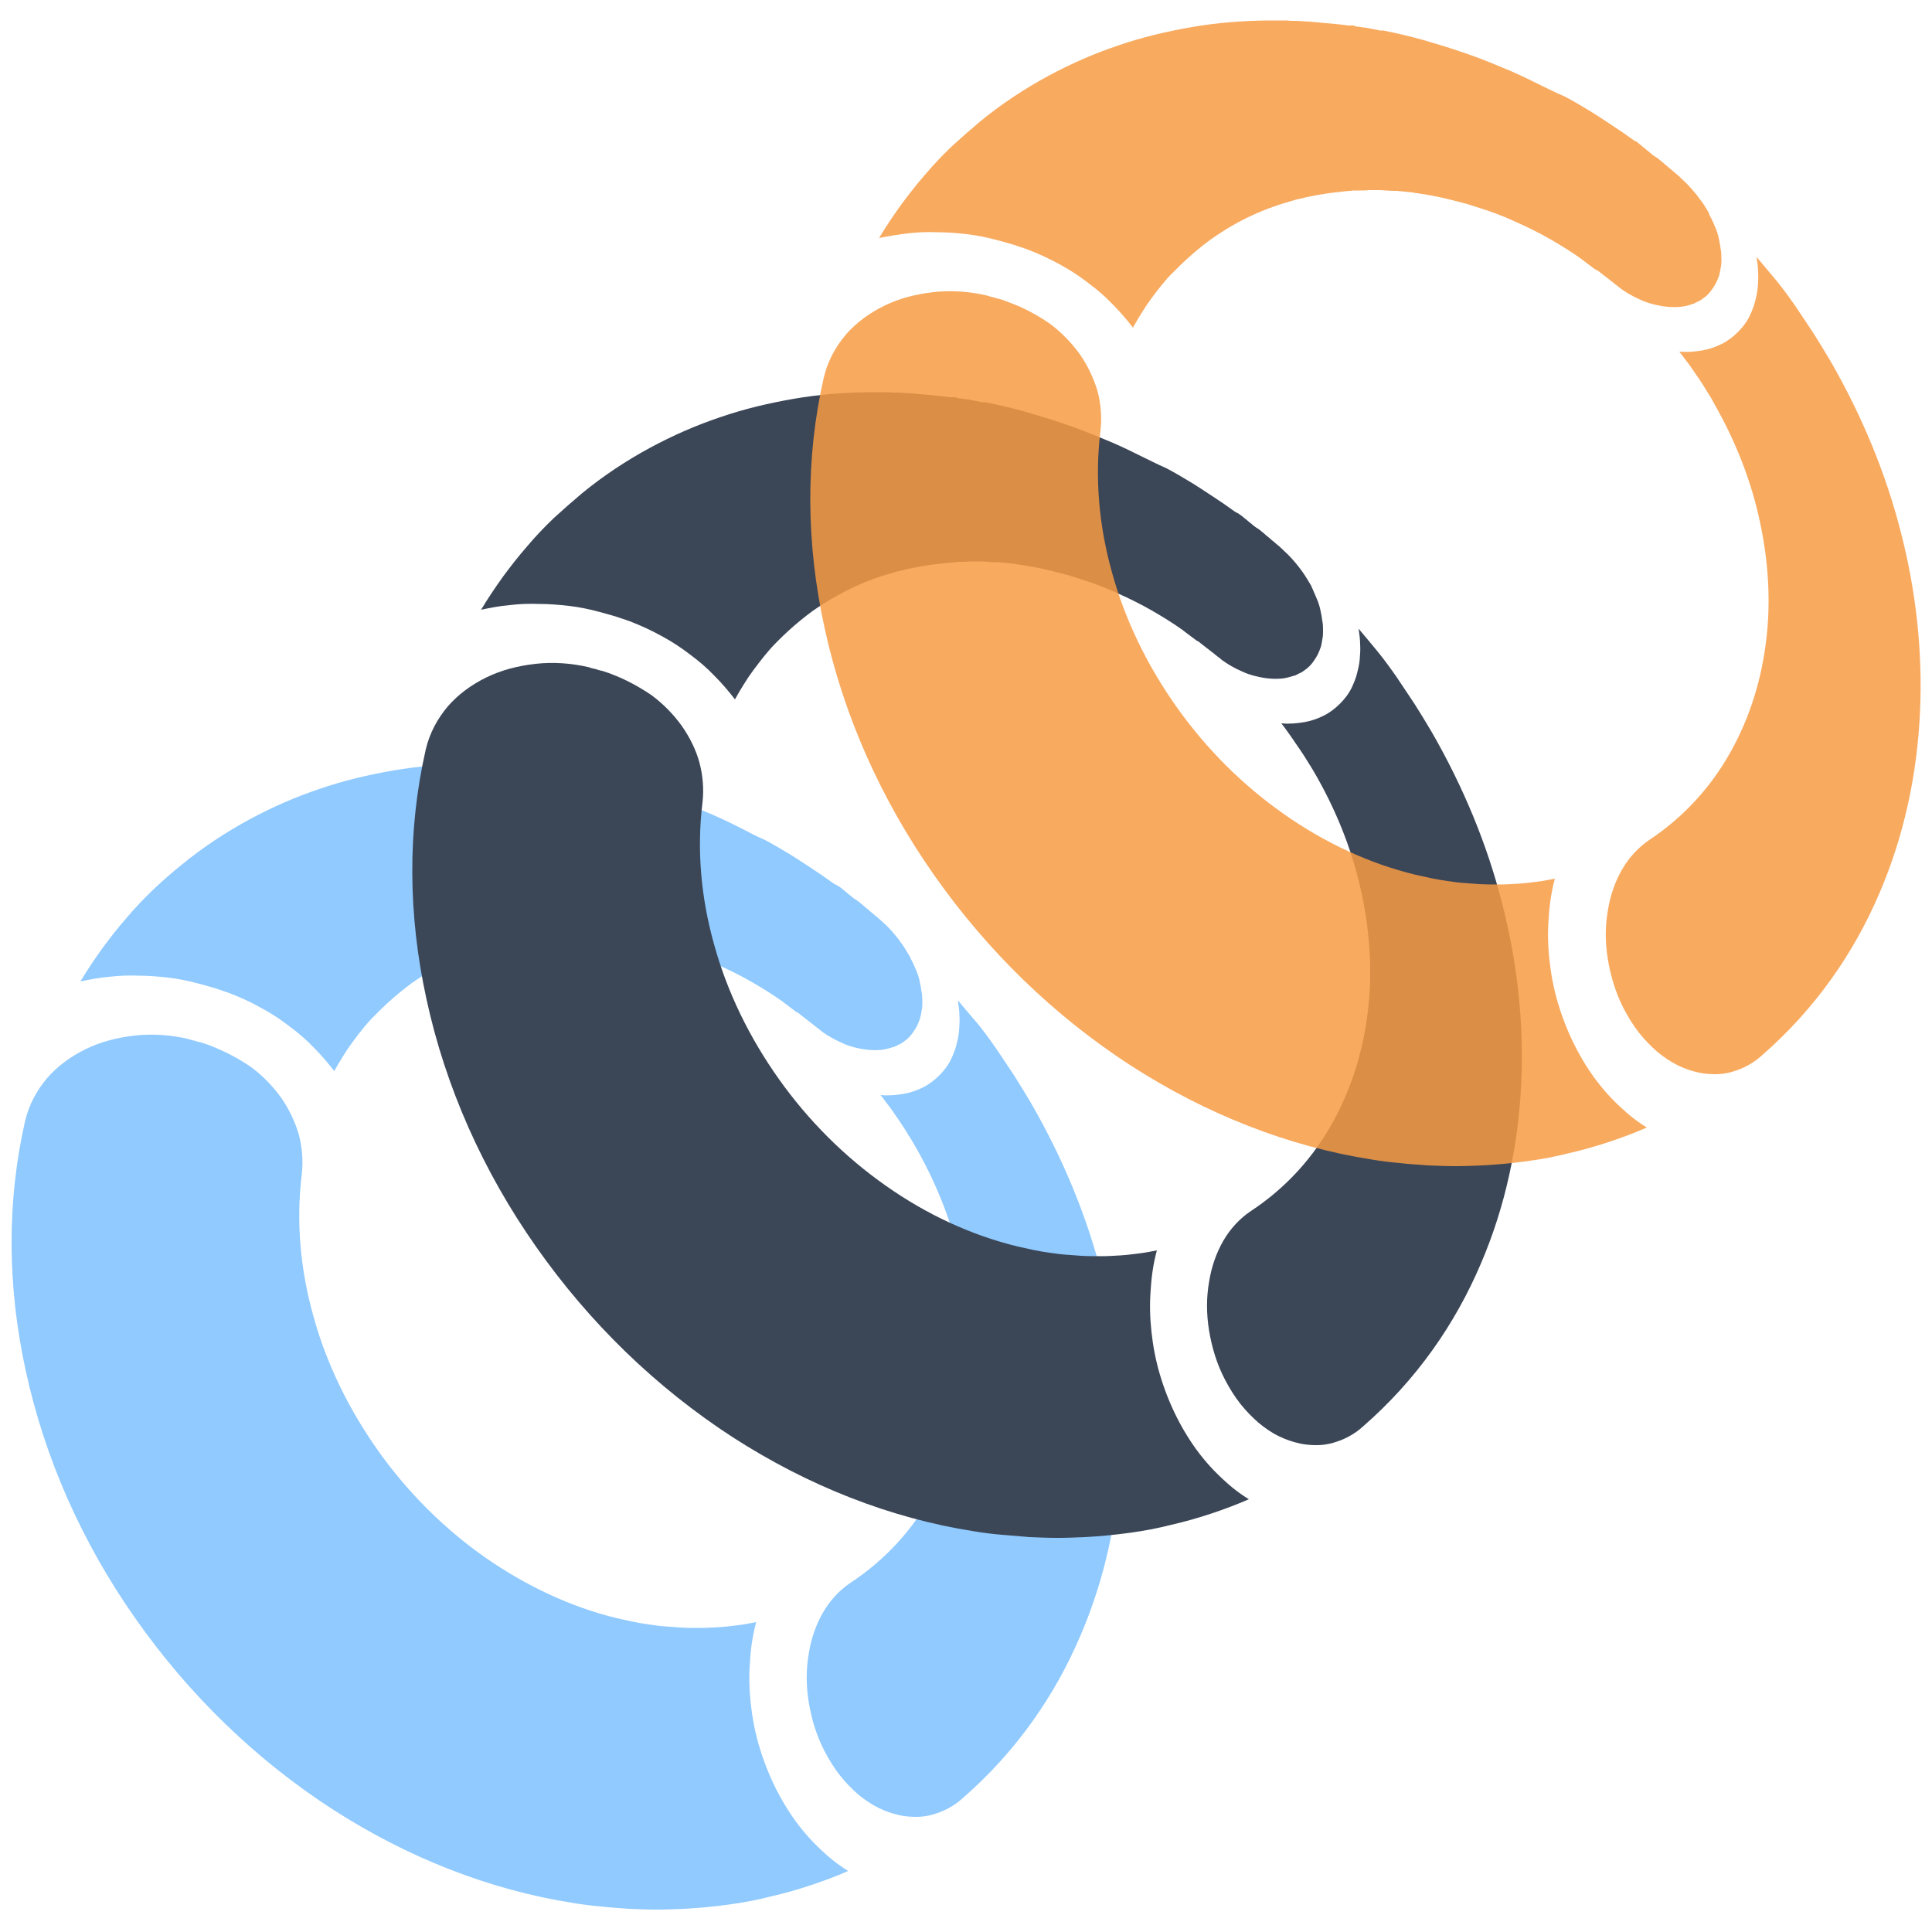 <?xml version="1.0" encoding="utf-8"?>
<!-- Generator: Adobe Illustrator 25.2.3, SVG Export Plug-In . SVG Version: 6.00 Build 0)  -->
<svg version="1.1" id="Calque_1" xmlns="http://www.w3.org/2000/svg" xmlns:xlink="http://www.w3.org/1999/xlink" x="0px" y="0px"
	 viewBox="0 0 500 500" style="enable-background:new 0 0 500 500;" xml:space="preserve">
<style type="text/css">
	.st0{opacity:0.82;}
	.st1{enable-background:new    ;}
	.st2{fill:#78BEFF;}
	.st3{fill:#3B4657;}
	.st4{opacity:0.85;}
	.st5{fill:#F79B43;}
</style>
<g class="st0">
	<g>
		<g class="st1">
			<g>
				<path class="st2" d="M54.4,270.6c-0.4-0.2-0.9-0.3-1.4-0.5c-0.5-0.2-0.9-0.3-1.4-0.4c-0.5-0.1-0.9-0.3-1.4-0.4
					c-0.5-0.1-1-0.2-1.4-0.4c-4.7-1.1-9.4-1.4-13.9-0.9c-4.5,0.5-8.8,1.6-12.7,3.5c-3.9,1.9-7.3,4.4-10,7.5
					c-2.7,3.2-4.7,6.9-5.7,11.1c-4.8,21-4.6,43,0.2,64.8c4.9,22.6,14.6,44.4,28.3,63.9c13.8,19.7,31.1,36.5,51,49.4
					c19.4,12.5,40.6,20.9,62.4,24.3c2.4,0.4,4.8,0.7,7.2,0.9c2.4,0.3,4.8,0.4,7.2,0.6c2.4,0.1,4.8,0.2,7.2,0.2
					c2.4,0,4.7-0.1,7.1-0.2c3.9-0.2,7.8-0.6,11.5-1.1c3.7-0.5,7.4-1.2,10.9-2.1c3.5-0.8,7-1.8,10.3-2.9c3.3-1.1,6.6-2.3,9.7-3.7
					c-1.8-1.1-3.6-2.4-5.3-3.9c-1.7-1.5-3.4-3.1-5-4.9c-1.6-1.8-3.1-3.7-4.5-5.8c-1.4-2.1-2.7-4.3-3.9-6.7
					c-1.8-3.6-3.2-7.2-4.3-10.9c-1.1-3.7-1.8-7.4-2.2-11.1c-0.4-3.7-0.5-7.3-0.2-10.9c0.2-3.5,0.7-6.9,1.6-10.2
					c-1.5,0.3-3.1,0.6-4.7,0.8c-1.6,0.2-3.2,0.4-4.8,0.5c-1.6,0.1-3.3,0.2-5,0.2c-1.7,0-3.4,0-5.1-0.1c-1.4-0.1-2.7-0.2-4.1-0.3
					c-1.4-0.1-2.7-0.3-4.1-0.5c-1.4-0.2-2.7-0.4-4.1-0.7c-1.4-0.3-2.7-0.6-4.1-0.9c-12-2.9-23.6-8.4-34.1-15.7
					c-10.7-7.5-20.1-16.9-27.7-27.6c-7.6-10.7-13.4-22.5-16.8-34.9c-3.4-12.1-4.5-24.5-3-36.7c0.4-3.5,0.1-7-0.8-10.4
					c-1-3.3-2.5-6.5-4.6-9.5c-2.1-2.9-4.7-5.6-7.8-7.9C61.8,274,58.3,272.1,54.4,270.6"/>
				<path class="st2" d="M247.9,258.9c0.2,1.4,0.4,2.7,0.4,4c0.1,1.3,0,2.6-0.1,3.9c-0.1,1.3-0.4,2.5-0.7,3.7
					c-0.3,1.2-0.8,2.4-1.3,3.5c-0.8,1.7-1.9,3.1-3.1,4.3c-1.2,1.2-2.6,2.3-4.2,3.1c-1.6,0.8-3.3,1.4-5.1,1.7
					c-1.9,0.3-3.8,0.5-5.9,0.3c0.9,1.1,1.7,2.3,2.6,3.4c0.8,1.2,1.6,2.3,2.4,3.5c0.8,1.2,1.6,2.4,2.3,3.6c0.8,1.2,1.5,2.5,2.2,3.7
					c5.5,9.8,9.3,19.9,11.4,29.9c2.2,10.3,2.8,20.6,1.6,30.4c-1.2,10.2-4.1,19.9-9,28.6c-5,9.1-12.1,17.1-21.4,23.2
					c-2.8,1.9-5.2,4.5-7,7.6c-1.8,3.1-3.1,6.8-3.7,10.7c-0.7,4-0.7,8.2,0,12.5c0.7,4.3,2,8.7,4.1,12.7c1.2,2.3,2.5,4.4,4,6.3
					c1.5,1.9,3.1,3.5,4.7,4.9c1.7,1.4,3.5,2.6,5.3,3.5c1.8,0.9,3.7,1.5,5.5,1.9c1.4,0.3,2.9,0.4,4.3,0.4c1.4,0,2.8-0.2,4.2-0.6
					c1.4-0.4,2.7-0.9,4-1.6c1.3-0.7,2.5-1.5,3.7-2.6c13.8-12,23.9-26.5,30.6-42.3c6.3-14.7,9.7-30.7,10.4-46.8
					c0.7-15.3-1-31.1-5-46.5c-3.8-14.9-9.9-29.8-18.2-44.2c-1.4-2.4-2.9-4.8-4.4-7.2c-1.5-2.3-3.1-4.6-4.6-6.9
					c-1.6-2.3-3.2-4.5-4.9-6.6C251.4,263.1,249.7,261,247.9,258.9"/>
				<path class="st2" d="M191.5,214.2c-3.2-1.6-6.3-3.1-9.6-4.4c-3.3-1.4-6.6-2.7-9.9-3.8c-3.4-1.2-6.8-2.2-10.2-3.2
					c-3.5-1-7-1.8-10.5-2.5c-0.1,0-0.1,0-0.2,0c-0.1,0-0.1,0-0.2,0c-0.1,0-0.1,0-0.2,0c-0.1,0-0.1,0-0.2,0c-0.5-0.1-1-0.2-1.5-0.3
					c-0.5-0.1-1-0.2-1.5-0.3c-0.5-0.1-1-0.2-1.5-0.2c-0.5-0.1-1-0.2-1.5-0.2c-0.1,0-0.2,0-0.3-0.1c-0.1,0-0.2,0-0.3-0.1
					c-0.1,0-0.2,0-0.3-0.1c-0.1,0-0.2,0-0.3,0c-0.1,0-0.2,0-0.3,0c-0.1,0-0.2,0-0.3,0c-0.1,0-0.2,0-0.3,0c-0.1,0-0.2,0-0.3,0
					c-1.1-0.1-2.2-0.3-3.3-0.4c-1.1-0.1-2.2-0.2-3.3-0.3c-1.1-0.1-2.2-0.2-3.3-0.3c-1.1-0.1-2.2-0.1-3.3-0.2c-0.1,0-0.1,0-0.2,0
					c-0.1,0-0.1,0-0.2,0c-0.1,0-0.1,0-0.2,0s-0.1,0-0.2,0c-0.5,0-1.1,0-1.6-0.1c-0.5,0-1.1,0-1.6,0c-0.5,0-1.1,0-1.6,0
					c-0.5,0-1.1,0-1.6,0l-0.4,0l-0.3,0c-6.5,0.1-12.9,0.6-19.2,1.7c-6.4,1.1-12.8,2.6-18.9,4.7c-6.3,2.1-12.5,4.8-18.4,8
					c-6.1,3.3-12,7.2-17.5,11.7c-2.6,2.1-5,4.2-7.4,6.5c-2.4,2.3-4.7,4.7-6.8,7.2c-2.2,2.5-4.3,5.2-6.3,7.9c-2,2.8-3.9,5.6-5.7,8.6
					c2.4-0.5,4.9-1,7.4-1.2c2.5-0.3,5-0.4,7.6-0.3c2.5,0,5.1,0.2,7.7,0.5c2.6,0.3,5.1,0.8,7.7,1.5c0.7,0.2,1.4,0.4,2.2,0.6
					c0.7,0.2,1.4,0.4,2.1,0.6c0.7,0.2,1.4,0.5,2.1,0.7c0.7,0.2,1.4,0.5,2,0.7c2.9,1.1,5.6,2.4,8.1,3.8c2.6,1.4,5,3,7.2,4.7
					c2.3,1.7,4.4,3.5,6.3,5.5c1.9,1.9,3.7,4,5.3,6.1c0.7-1.3,1.5-2.6,2.3-3.9c0.8-1.3,1.6-2.5,2.5-3.7c0.9-1.2,1.8-2.4,2.7-3.5
					c0.9-1.1,1.9-2.3,3-3.3c3-3.1,6.2-5.9,9.6-8.4c3.4-2.4,6.9-4.4,10.6-6.2c3.6-1.7,7.4-3,11.4-4.1c3.9-1,7.8-1.7,11.9-2.1
					c0.3,0,0.6-0.1,1-0.1c0.3,0,0.6,0,1-0.1c0.3,0,0.6,0,1-0.1c0.3,0,0.6,0,1-0.1l0.7,0c0.7,0,1.5,0,2.3-0.1c0.7,0,1.5,0,2.2,0
					c0.7,0,1.5,0,2.2,0.1c0.7,0,1.5,0.1,2.2,0.1c0.1,0,0.1,0,0.2,0c0.1,0,0.1,0,0.2,0c0.1,0,0.1,0,0.2,0s0.1,0,0.2,0
					c0.3,0,0.7,0.1,1,0.1c0.3,0,0.7,0.1,1,0.1c0.3,0,0.7,0.1,1,0.1c0.3,0,0.7,0.1,1,0.1l0.4,0c2.3,0.3,4.6,0.7,6.9,1.2
					c2.3,0.5,4.5,1.1,6.8,1.7c2.2,0.7,4.5,1.4,6.7,2.2c2.2,0.8,4.4,1.7,6.5,2.7c1.4,0.6,2.8,1.3,4.2,2c1.4,0.7,2.7,1.4,4.1,2.2
					c1.4,0.8,2.7,1.6,4,2.4c1.3,0.8,2.6,1.7,3.9,2.6l0.5,0.4c0.3,0.2,0.5,0.4,0.8,0.6c0.3,0.2,0.5,0.4,0.8,0.6
					c0.3,0.2,0.5,0.4,0.8,0.6c0.3,0.2,0.5,0.4,0.8,0.6c0.1,0,0.1,0.1,0.2,0.1c0.1,0,0.1,0.1,0.2,0.1c0.1,0,0.1,0.1,0.2,0.1
					c0.1,0.1,0.1,0.1,0.2,0.2c0.3,0.2,0.6,0.5,0.9,0.7c0.3,0.2,0.6,0.5,0.9,0.7c0.3,0.2,0.6,0.5,0.9,0.7c0.3,0.2,0.6,0.5,0.9,0.7
					c0.2,0.1,0.3,0.3,0.5,0.4c0.2,0.1,0.3,0.3,0.5,0.4c0.2,0.1,0.3,0.2,0.5,0.4c0.2,0.1,0.3,0.2,0.5,0.4c0.4,0.3,0.8,0.6,1.3,0.9
					c0.4,0.3,0.9,0.5,1.3,0.8c0.4,0.2,0.9,0.5,1.3,0.7c0.4,0.2,0.9,0.4,1.3,0.6c1.2,0.6,2.4,1,3.6,1.3c1.2,0.3,2.4,0.5,3.5,0.6
					c1.1,0.1,2.2,0.1,3.3,0c1-0.1,2-0.4,3-0.7c0.1,0,0.2-0.1,0.4-0.1c0.1-0.1,0.2-0.1,0.4-0.2c0.1-0.1,0.2-0.1,0.4-0.2
					c0.1-0.1,0.2-0.1,0.4-0.2c0.5-0.2,0.9-0.5,1.3-0.8c0.4-0.3,0.8-0.6,1.2-1c0.4-0.4,0.7-0.8,1-1.2c0.3-0.4,0.6-0.9,0.9-1.4
					c0.3-0.5,0.5-1,0.7-1.5c0.2-0.5,0.4-1.1,0.5-1.6c0.1-0.5,0.2-1.1,0.3-1.7c0.1-0.6,0.1-1.2,0.1-1.7c0-0.9,0-1.8-0.2-2.7
					c-0.1-0.9-0.3-1.8-0.5-2.8c-0.2-0.9-0.5-1.9-0.9-2.8c-0.4-0.9-0.8-1.9-1.3-2.8c-0.1-0.2-0.2-0.3-0.2-0.5
					c-0.1-0.2-0.2-0.3-0.3-0.5c-0.1-0.2-0.2-0.3-0.3-0.5c-0.1-0.2-0.2-0.3-0.3-0.5c-0.5-0.8-0.9-1.5-1.5-2.3
					c-0.5-0.7-1.1-1.5-1.7-2.2c-0.6-0.7-1.2-1.4-1.9-2.1c-0.7-0.7-1.4-1.3-2.1-1.9c-0.4-0.4-0.9-0.7-1.3-1.1
					c-0.4-0.4-0.9-0.7-1.3-1.1c-0.4-0.4-0.9-0.7-1.3-1.1c-0.4-0.4-0.9-0.7-1.3-1.1c-0.1-0.1-0.2-0.1-0.3-0.2
					c-0.1-0.1-0.2-0.1-0.3-0.2c-0.1-0.1-0.2-0.2-0.3-0.2c-0.1-0.1-0.2-0.2-0.3-0.2c-0.4-0.3-0.8-0.6-1.1-0.9
					c-0.4-0.3-0.8-0.6-1.1-0.9c-0.4-0.3-0.8-0.6-1.1-0.9c-0.4-0.3-0.8-0.6-1.2-0.8c-0.1,0-0.1-0.1-0.2-0.1c-0.1,0-0.1-0.1-0.2-0.1
					c-0.1,0-0.1-0.1-0.2-0.1c-0.1,0-0.1-0.1-0.2-0.1c-1.9-1.4-3.8-2.7-5.8-4c-2-1.3-3.9-2.6-5.9-3.8c-2-1.2-4-2.4-6.1-3.5
					C195.7,216.4,193.6,215.3,191.5,214.2"/>
			</g>
		</g>
	</g>
</g>
<g>
	<g>
		<g class="st1">
			<g>
				<path class="st3" d="M158.1,174.4c-0.4-0.2-0.9-0.3-1.4-0.5c-0.5-0.2-0.9-0.3-1.4-0.4c-0.5-0.1-0.9-0.3-1.4-0.4
					c-0.5-0.1-1-0.2-1.4-0.4c-4.7-1.1-9.4-1.4-13.9-0.9c-4.5,0.5-8.8,1.6-12.7,3.5c-3.9,1.9-7.3,4.4-10,7.5
					c-2.7,3.2-4.7,6.9-5.7,11.1c-4.8,21-4.6,43,0.2,64.8c4.9,22.6,14.6,44.4,28.3,63.9c13.8,19.7,31.1,36.5,51,49.4
					c19.4,12.5,40.6,20.9,62.4,24.3c2.4,0.4,4.8,0.7,7.2,0.9c2.4,0.2,4.8,0.4,7.2,0.6c2.4,0.1,4.8,0.2,7.2,0.2
					c2.4,0,4.7-0.1,7.1-0.2c3.9-0.2,7.8-0.6,11.5-1.1c3.7-0.5,7.4-1.2,10.9-2.1c3.5-0.8,7-1.8,10.3-2.9c3.3-1.1,6.5-2.3,9.7-3.7
					c-1.8-1.1-3.6-2.4-5.3-3.9c-1.7-1.5-3.4-3.1-5-4.9c-1.6-1.8-3.1-3.7-4.5-5.8c-1.4-2.1-2.7-4.3-3.9-6.7
					c-1.8-3.6-3.2-7.2-4.3-10.9c-1.1-3.7-1.8-7.4-2.2-11.1c-0.4-3.7-0.5-7.3-0.2-10.9c0.2-3.5,0.7-6.9,1.6-10.2
					c-1.5,0.3-3.1,0.6-4.7,0.8c-1.6,0.2-3.2,0.4-4.8,0.5c-1.6,0.1-3.3,0.2-5,0.2c-1.7,0-3.4,0-5.1-0.1c-1.4-0.1-2.7-0.2-4.1-0.3
					c-1.4-0.1-2.7-0.3-4.1-0.5c-1.4-0.2-2.7-0.4-4.1-0.7c-1.4-0.3-2.7-0.6-4.1-0.9c-12-2.9-23.6-8.3-34.1-15.7
					c-10.7-7.5-20.1-16.9-27.7-27.6c-7.6-10.7-13.4-22.5-16.8-34.9c-3.4-12.1-4.5-24.5-3-36.7c0.4-3.5,0.1-7-0.8-10.4
					c-0.9-3.3-2.5-6.5-4.6-9.5c-2.1-2.9-4.7-5.6-7.8-7.9C165.5,177.8,161.9,175.8,158.1,174.4"/>
				<path class="st3" d="M351.6,162.7c0.2,1.4,0.4,2.7,0.4,4c0.1,1.3,0,2.6-0.1,3.9c-0.1,1.3-0.4,2.5-0.7,3.7
					c-0.3,1.2-0.8,2.4-1.3,3.5c-0.8,1.7-1.9,3.1-3.1,4.3c-1.2,1.2-2.6,2.3-4.2,3.1c-1.6,0.8-3.3,1.4-5.1,1.7
					c-1.9,0.3-3.8,0.5-5.9,0.3c0.9,1.1,1.7,2.3,2.5,3.4c0.8,1.2,1.6,2.3,2.4,3.5c0.8,1.2,1.6,2.4,2.3,3.6c0.8,1.2,1.5,2.5,2.2,3.7
					c5.5,9.8,9.3,19.9,11.4,29.9c2.2,10.3,2.8,20.6,1.6,30.4c-1.2,10.2-4.2,19.9-9,28.6c-5,9.1-12.1,17.1-21.4,23.2
					c-2.8,1.9-5.2,4.5-7,7.6c-1.8,3.1-3.1,6.8-3.7,10.7c-0.7,4-0.7,8.2,0,12.5c0.7,4.3,2,8.7,4.1,12.7c1.2,2.3,2.5,4.4,4,6.3
					c1.5,1.9,3.1,3.5,4.7,4.9c1.7,1.4,3.4,2.6,5.3,3.5c1.8,0.9,3.7,1.5,5.5,1.9c1.4,0.3,2.9,0.4,4.3,0.4c1.4,0,2.8-0.2,4.2-0.6
					c1.4-0.4,2.7-0.9,4-1.6c1.3-0.7,2.5-1.5,3.7-2.6c13.8-12,23.9-26.5,30.6-42.3c6.3-14.7,9.7-30.7,10.4-46.8
					c0.7-15.3-1-31.1-5-46.5c-3.8-14.9-9.9-29.8-18.2-44.2c-1.4-2.4-2.9-4.8-4.4-7.2c-1.5-2.3-3.1-4.6-4.6-6.9
					c-1.6-2.3-3.2-4.5-4.9-6.6C355.1,166.9,353.3,164.7,351.6,162.7"/>
				<path class="st3" d="M295.2,118c-3.2-1.6-6.3-3.1-9.6-4.4c-3.3-1.4-6.6-2.7-9.9-3.8c-3.4-1.2-6.8-2.2-10.2-3.2
					c-3.5-1-7-1.8-10.5-2.5c-0.1,0-0.1,0-0.2,0s-0.1,0-0.2,0s-0.1,0-0.2,0c-0.1,0-0.1,0-0.2,0c-0.5-0.1-1-0.2-1.5-0.3
					c-0.5-0.1-1-0.2-1.5-0.3c-0.5-0.1-1-0.2-1.5-0.2c-0.5-0.1-1-0.2-1.5-0.2c-0.1,0-0.2,0-0.3-0.1c-0.1,0-0.2,0-0.3-0.1
					c-0.1,0-0.2,0-0.3-0.1c-0.1,0-0.2,0-0.3,0c-0.1,0-0.2,0-0.3,0c-0.1,0-0.2,0-0.3,0c-0.1,0-0.2,0-0.3,0c-0.1,0-0.2,0-0.3,0
					c-1.1-0.1-2.2-0.3-3.3-0.4c-1.1-0.1-2.2-0.2-3.3-0.3c-1.1-0.1-2.2-0.2-3.3-0.3c-1.1-0.1-2.2-0.1-3.3-0.2c-0.1,0-0.1,0-0.2,0
					c-0.1,0-0.1,0-0.2,0c-0.1,0-0.1,0-0.2,0c-0.1,0-0.1,0-0.2,0c-0.5,0-1.1,0-1.6-0.1c-0.5,0-1.1,0-1.6,0c-0.5,0-1.1,0-1.6,0
					c-0.5,0-1.1,0-1.6,0l-0.4,0l-0.3,0c-6.5,0.1-12.9,0.6-19.2,1.7c-6.4,1.1-12.8,2.6-18.9,4.7c-6.3,2.1-12.5,4.8-18.4,8
					c-6.1,3.3-12,7.2-17.5,11.7c-2.5,2.1-5,4.3-7.4,6.5c-2.4,2.3-4.7,4.7-6.8,7.2c-2.2,2.5-4.3,5.2-6.3,7.9c-2,2.8-3.9,5.6-5.7,8.6
					c2.4-0.5,4.9-1,7.4-1.2c2.5-0.3,5-0.4,7.6-0.3c2.5,0,5.1,0.2,7.7,0.5c2.6,0.3,5.1,0.8,7.7,1.5c0.7,0.2,1.4,0.4,2.2,0.6
					c0.7,0.2,1.4,0.4,2.1,0.6c0.7,0.2,1.4,0.5,2.1,0.7c0.7,0.2,1.4,0.5,2,0.7c2.8,1.1,5.6,2.4,8.1,3.8c2.6,1.4,5,3,7.2,4.7
					c2.3,1.7,4.4,3.5,6.3,5.5c1.9,1.9,3.7,4,5.3,6.1c0.7-1.3,1.5-2.6,2.3-3.9c0.8-1.3,1.6-2.5,2.5-3.7c0.9-1.2,1.8-2.4,2.7-3.5
					c0.9-1.1,1.9-2.3,2.9-3.3c3-3.1,6.2-5.9,9.6-8.4c3.4-2.4,6.9-4.4,10.6-6.2c3.6-1.7,7.4-3,11.4-4.1c3.9-1,7.8-1.7,11.9-2.1
					c0.3,0,0.6-0.1,0.9-0.1c0.3,0,0.6,0,1-0.1c0.3,0,0.6,0,1-0.1c0.3,0,0.6,0,1-0.1l0.7,0c0.8,0,1.5,0,2.3-0.1c0.8,0,1.5,0,2.3,0
					c0.7,0,1.5,0,2.2,0.1c0.7,0,1.5,0.1,2.2,0.1c0.1,0,0.1,0,0.2,0c0.1,0,0.1,0,0.2,0c0.1,0,0.1,0,0.2,0c0.1,0,0.1,0,0.2,0
					c0.3,0,0.7,0.1,1,0.1c0.3,0,0.7,0.1,1,0.1c0.3,0,0.7,0.1,1,0.1c0.3,0,0.7,0.1,1,0.1l0.4,0.1c2.3,0.3,4.6,0.7,6.9,1.2
					c2.3,0.5,4.5,1.1,6.8,1.7c2.2,0.7,4.5,1.4,6.7,2.2c2.2,0.8,4.4,1.7,6.5,2.7c1.4,0.6,2.8,1.3,4.2,2c1.4,0.7,2.7,1.4,4.1,2.2
					c1.4,0.8,2.7,1.6,4,2.4c1.3,0.8,2.6,1.7,3.9,2.6l0.5,0.4c0.3,0.2,0.5,0.4,0.8,0.6c0.3,0.2,0.5,0.4,0.8,0.6
					c0.3,0.2,0.5,0.4,0.8,0.6c0.3,0.2,0.5,0.4,0.8,0.6c0.1,0,0.1,0.1,0.2,0.1c0.1,0,0.1,0.1,0.2,0.1c0.1,0,0.1,0.1,0.2,0.1
					c0.1,0.1,0.1,0.1,0.2,0.2c0.3,0.2,0.6,0.5,0.9,0.7c0.3,0.2,0.6,0.5,0.9,0.7c0.3,0.2,0.6,0.5,0.9,0.7c0.3,0.2,0.6,0.5,0.9,0.7
					c0.2,0.1,0.3,0.3,0.5,0.4c0.2,0.1,0.3,0.3,0.5,0.4c0.2,0.1,0.3,0.2,0.5,0.4c0.2,0.1,0.3,0.2,0.5,0.4c0.4,0.3,0.8,0.6,1.3,0.9
					c0.4,0.3,0.8,0.5,1.3,0.8c0.4,0.2,0.9,0.5,1.3,0.7c0.4,0.2,0.9,0.4,1.3,0.6c1.2,0.6,2.5,1,3.7,1.3c1.2,0.3,2.4,0.5,3.5,0.6
					c1.1,0.1,2.2,0.1,3.3,0c1-0.1,2-0.4,3-0.7c0.1,0,0.2-0.1,0.4-0.1c0.1,0,0.2-0.1,0.4-0.2c0.1-0.1,0.2-0.1,0.4-0.2
					c0.1-0.1,0.2-0.1,0.4-0.2c0.5-0.2,0.9-0.5,1.3-0.8c0.4-0.3,0.8-0.6,1.2-1c0.4-0.4,0.7-0.8,1-1.2c0.3-0.4,0.6-0.9,0.9-1.4
					c0.3-0.5,0.5-1,0.7-1.5c0.2-0.5,0.4-1,0.5-1.6c0.1-0.5,0.2-1.1,0.3-1.7c0.1-0.6,0.1-1.2,0.1-1.7c0-0.9,0-1.8-0.2-2.7
					c-0.1-0.9-0.3-1.8-0.5-2.8c-0.2-0.9-0.5-1.9-0.9-2.8c-0.4-0.9-0.8-1.9-1.2-2.8c-0.1-0.2-0.2-0.3-0.2-0.5
					c-0.1-0.2-0.2-0.3-0.3-0.5c-0.1-0.2-0.2-0.3-0.3-0.5c-0.1-0.2-0.2-0.3-0.3-0.5c-0.5-0.8-0.9-1.5-1.5-2.3
					c-0.5-0.7-1.1-1.5-1.7-2.2c-0.6-0.7-1.2-1.4-1.9-2.1c-0.7-0.7-1.4-1.3-2.1-2c-0.4-0.4-0.9-0.7-1.3-1.1c-0.4-0.4-0.9-0.7-1.3-1.1
					c-0.4-0.4-0.9-0.7-1.3-1.1c-0.4-0.4-0.9-0.7-1.3-1.1c-0.1-0.1-0.2-0.1-0.3-0.2c-0.1-0.1-0.2-0.2-0.3-0.2
					c-0.1-0.1-0.2-0.2-0.3-0.2s-0.2-0.2-0.3-0.2c-0.4-0.3-0.8-0.6-1.1-0.9c-0.4-0.3-0.8-0.6-1.1-0.9c-0.4-0.3-0.8-0.6-1.1-0.9
					c-0.4-0.3-0.8-0.6-1.1-0.8c-0.1,0-0.1-0.1-0.2-0.1s-0.1-0.1-0.2-0.1c-0.1,0-0.1-0.1-0.2-0.1s-0.1-0.1-0.2-0.1
					c-1.9-1.4-3.8-2.7-5.8-4c-2-1.3-3.9-2.6-5.9-3.8c-2-1.2-4-2.4-6.1-3.5C299.4,120.1,297.3,119,295.2,118"/>
			</g>
		</g>
	</g>
</g>
<g class="st4">
	<g>
		<g class="st1">
			<g>
				<path class="st5" d="M261,78.2c-0.4-0.2-0.9-0.3-1.3-0.5c-0.5-0.2-0.9-0.3-1.4-0.4c-0.5-0.1-0.9-0.3-1.4-0.4
					c-0.5-0.1-0.9-0.2-1.4-0.4c-4.7-1.1-9.4-1.4-13.9-0.9c-4.5,0.5-8.8,1.6-12.7,3.5c-3.9,1.9-7.3,4.4-10,7.5
					c-2.7,3.2-4.7,6.9-5.7,11.1c-4.8,21-4.6,43,0.2,64.8c4.9,22.6,14.6,44.4,28.3,63.9c13.8,19.7,31.1,36.5,51,49.4
					c19.4,12.5,40.6,20.9,62.4,24.3c2.4,0.4,4.8,0.7,7.2,0.9c2.4,0.3,4.8,0.4,7.2,0.6c2.4,0.1,4.8,0.2,7.2,0.2
					c2.4,0,4.7-0.1,7.1-0.2c3.9-0.2,7.8-0.6,11.5-1.1c3.7-0.5,7.4-1.2,10.9-2.1c3.5-0.8,7-1.8,10.3-2.9c3.3-1.1,6.5-2.3,9.7-3.7
					c-1.8-1.1-3.6-2.4-5.3-3.9c-1.7-1.5-3.4-3.1-5-4.9c-1.6-1.8-3.1-3.7-4.5-5.8c-1.4-2.1-2.7-4.3-3.9-6.7
					c-1.8-3.6-3.2-7.2-4.3-10.9c-1.1-3.7-1.8-7.4-2.2-11.1c-0.4-3.7-0.5-7.3-0.2-10.9c0.2-3.5,0.7-6.9,1.6-10.2
					c-1.5,0.3-3.1,0.6-4.7,0.8c-1.6,0.2-3.2,0.4-4.8,0.5c-1.6,0.1-3.3,0.2-5,0.2c-1.7,0-3.4,0-5.1-0.1c-1.4-0.1-2.7-0.2-4.1-0.3
					c-1.4-0.1-2.7-0.3-4.1-0.5c-1.4-0.2-2.7-0.4-4.1-0.7c-1.4-0.3-2.7-0.6-4.1-0.9c-12-2.9-23.6-8.3-34.1-15.7
					c-10.7-7.5-20.1-16.9-27.7-27.6c-7.6-10.7-13.4-22.5-16.8-34.9c-3.4-12.1-4.5-24.5-3-36.7c0.4-3.5,0.1-7.1-0.8-10.4
					c-1-3.3-2.5-6.5-4.6-9.5c-2.1-2.9-4.7-5.6-7.8-7.9C268.4,81.5,264.9,79.6,261,78.2"/>
				<path class="st5" d="M454.6,66.5c0.2,1.4,0.4,2.7,0.4,4c0.1,1.3,0,2.6-0.1,3.9c-0.1,1.3-0.4,2.5-0.7,3.7
					c-0.3,1.2-0.8,2.4-1.3,3.5c-0.8,1.7-1.9,3.1-3.1,4.3c-1.2,1.2-2.6,2.3-4.2,3.1c-1.6,0.8-3.3,1.4-5.1,1.7
					c-1.9,0.3-3.8,0.5-5.9,0.3c0.9,1.1,1.7,2.3,2.6,3.4c0.8,1.2,1.6,2.3,2.4,3.5c0.8,1.2,1.6,2.4,2.3,3.6c0.8,1.2,1.5,2.5,2.2,3.8
					c5.5,9.8,9.3,19.9,11.4,29.9c2.2,10.3,2.8,20.6,1.6,30.4c-1.2,10.2-4.2,19.9-9,28.6c-5,9.1-12.1,17.1-21.3,23.2
					c-2.8,1.9-5.2,4.5-7,7.6c-1.8,3.1-3.1,6.8-3.7,10.7c-0.7,4-0.7,8.2,0,12.5c0.7,4.3,2,8.7,4.1,12.8c1.2,2.3,2.5,4.4,4,6.3
					c1.5,1.9,3.1,3.5,4.7,4.9c1.7,1.4,3.5,2.6,5.3,3.5c1.8,0.9,3.7,1.5,5.5,1.9c1.4,0.3,2.9,0.4,4.3,0.4c1.4,0,2.8-0.2,4.2-0.6
					c1.4-0.4,2.7-0.9,4-1.6c1.3-0.7,2.5-1.5,3.7-2.6c13.8-12,23.9-26.5,30.6-42.3c6.3-14.7,9.7-30.7,10.4-46.8
					c0.7-15.3-1-31.1-5-46.5c-3.8-14.9-9.9-29.8-18.2-44.2c-1.4-2.4-2.9-4.8-4.4-7.2c-1.5-2.3-3.1-4.6-4.6-6.9
					c-1.6-2.3-3.2-4.5-4.9-6.6C458.1,70.7,456.3,68.5,454.6,66.5"/>
				<path class="st5" d="M398.2,21.8c-3.2-1.6-6.3-3.1-9.6-4.4c-3.3-1.4-6.6-2.7-9.9-3.8c-3.4-1.2-6.8-2.2-10.2-3.2
					c-3.5-1-7-1.8-10.5-2.5c-0.1,0-0.1,0-0.2,0c-0.1,0-0.1,0-0.2,0c-0.1,0-0.1,0-0.2,0c-0.1,0-0.1,0-0.2,0c-0.5-0.1-1-0.2-1.5-0.3
					c-0.5-0.1-1-0.2-1.5-0.3c-0.5-0.1-1-0.2-1.5-0.2c-0.5-0.1-1-0.2-1.5-0.2c-0.1,0-0.2,0-0.3-0.1c-0.1,0-0.2,0-0.3-0.1
					c-0.1,0-0.2,0-0.3-0.1c-0.1,0-0.2,0-0.3,0c-0.1,0-0.2,0-0.3,0c-0.1,0-0.2,0-0.3,0c-0.1,0-0.2,0-0.3,0c-0.1,0-0.2,0-0.3,0
					c-1.1-0.2-2.2-0.3-3.3-0.4c-1.1-0.1-2.2-0.2-3.3-0.3c-1.1-0.1-2.2-0.2-3.3-0.3c-1.1-0.1-2.2-0.1-3.3-0.2c-0.1,0-0.1,0-0.2,0
					c-0.1,0-0.1,0-0.2,0c-0.1,0-0.1,0-0.2,0c-0.1,0-0.1,0-0.2,0c-0.5,0-1.1,0-1.6-0.1c-0.5,0-1.1,0-1.6,0c-0.5,0-1.1,0-1.6,0
					c-0.5,0-1.1,0-1.6,0l-0.4,0l-0.3,0c-6.5,0.1-12.9,0.6-19.2,1.7c-6.4,1.1-12.8,2.6-18.9,4.7c-6.3,2.1-12.5,4.8-18.4,8
					c-6.1,3.3-12,7.2-17.5,11.7c-2.5,2.1-5,4.3-7.4,6.5c-2.4,2.3-4.7,4.7-6.8,7.2c-2.2,2.5-4.3,5.2-6.3,7.9c-2,2.8-3.9,5.6-5.7,8.6
					c2.4-0.5,4.9-0.9,7.4-1.2c2.5-0.3,5-0.4,7.6-0.3c2.5,0,5.1,0.2,7.7,0.5c2.6,0.3,5.1,0.8,7.7,1.5c0.7,0.2,1.4,0.4,2.2,0.6
					c0.7,0.2,1.4,0.4,2.1,0.6c0.7,0.2,1.4,0.5,2.1,0.7c0.7,0.2,1.4,0.5,2,0.7c2.8,1.1,5.6,2.4,8.1,3.8c2.6,1.4,5,3,7.2,4.7
					c2.3,1.7,4.4,3.5,6.3,5.5c1.9,1.9,3.7,4,5.3,6.1c0.7-1.3,1.5-2.6,2.3-3.9c0.8-1.3,1.6-2.5,2.5-3.7c0.9-1.2,1.8-2.4,2.7-3.5
					c0.9-1.1,1.9-2.3,3-3.3c3-3.1,6.2-5.9,9.6-8.4c3.4-2.4,6.9-4.5,10.6-6.2c3.6-1.7,7.4-3,11.4-4.1c3.9-1,7.8-1.7,11.9-2.1
					c0.3,0,0.6-0.1,1-0.1c0.3,0,0.6-0.1,1-0.1c0.3,0,0.6,0,1-0.1c0.3,0,0.6,0,1,0l0.7,0c0.7,0,1.5,0,2.3-0.1c0.7,0,1.5,0,2.2,0
					c0.7,0,1.5,0,2.2,0.1c0.7,0,1.5,0.1,2.2,0.1c0.1,0,0.1,0,0.2,0c0.1,0,0.1,0,0.2,0c0.1,0,0.1,0,0.2,0c0.1,0,0.1,0,0.2,0
					c0.3,0,0.7,0.1,1,0.1c0.3,0,0.7,0.1,1,0.1c0.3,0,0.7,0.1,1,0.1c0.3,0,0.7,0.1,1,0.1l0.4,0.1c2.3,0.3,4.6,0.7,6.9,1.2
					c2.3,0.5,4.5,1.1,6.8,1.7c2.2,0.7,4.5,1.4,6.7,2.2c2.2,0.8,4.4,1.7,6.5,2.7c1.4,0.6,2.8,1.3,4.2,2c1.4,0.7,2.7,1.4,4.1,2.2
					c1.4,0.8,2.7,1.6,4,2.4c1.3,0.8,2.6,1.7,3.9,2.6l0.5,0.4c0.3,0.2,0.5,0.4,0.8,0.6c0.3,0.2,0.5,0.4,0.8,0.6
					c0.3,0.2,0.5,0.4,0.8,0.6c0.3,0.2,0.5,0.4,0.8,0.6c0.1,0,0.1,0.1,0.2,0.1c0.1,0,0.1,0.1,0.2,0.1c0.1,0,0.1,0.1,0.2,0.1
					s0.1,0.1,0.2,0.1c0.3,0.2,0.6,0.5,0.9,0.7c0.3,0.2,0.6,0.5,0.9,0.7c0.3,0.2,0.6,0.5,0.9,0.7c0.3,0.2,0.6,0.5,0.9,0.7
					c0.2,0.1,0.3,0.3,0.5,0.4c0.2,0.1,0.3,0.3,0.5,0.4c0.2,0.1,0.3,0.2,0.5,0.4c0.2,0.1,0.3,0.2,0.5,0.4c0.4,0.3,0.8,0.6,1.3,0.9
					c0.4,0.3,0.8,0.5,1.3,0.8c0.4,0.2,0.9,0.5,1.3,0.7c0.4,0.2,0.9,0.4,1.3,0.6c1.2,0.6,2.5,1,3.7,1.3c1.2,0.3,2.4,0.5,3.5,0.6
					c1.1,0.1,2.2,0.1,3.3,0c1-0.1,2-0.3,3-0.7c0.1,0,0.2-0.1,0.4-0.1c0.1,0,0.2-0.1,0.4-0.2c0.1-0.1,0.2-0.1,0.4-0.2
					c0.1-0.1,0.2-0.1,0.4-0.2c0.5-0.2,0.9-0.5,1.3-0.8c0.4-0.3,0.8-0.6,1.2-1c0.4-0.4,0.7-0.8,1-1.2c0.3-0.4,0.6-0.9,0.9-1.4
					c0.3-0.5,0.5-1,0.7-1.5c0.2-0.5,0.4-1,0.5-1.6c0.1-0.5,0.2-1.1,0.3-1.7c0.1-0.6,0.1-1.2,0.1-1.7c0-0.9,0-1.8-0.2-2.7
					c-0.1-0.9-0.3-1.8-0.5-2.8c-0.2-0.9-0.5-1.9-0.9-2.8c-0.4-0.9-0.8-1.9-1.3-2.8c-0.1-0.2-0.2-0.3-0.2-0.5
					c-0.1-0.2-0.2-0.3-0.2-0.5c-0.1-0.2-0.2-0.3-0.3-0.5c-0.1-0.2-0.2-0.3-0.3-0.5c-0.5-0.8-0.9-1.5-1.5-2.2
					c-0.5-0.7-1.1-1.5-1.7-2.2c-0.6-0.7-1.2-1.4-1.9-2.1c-0.7-0.7-1.4-1.3-2.1-2c-0.4-0.4-0.9-0.7-1.3-1.1c-0.4-0.4-0.9-0.7-1.3-1.1
					c-0.4-0.4-0.9-0.7-1.3-1.1c-0.4-0.4-0.9-0.7-1.3-1.1c-0.1-0.1-0.2-0.2-0.3-0.2c-0.1-0.1-0.2-0.2-0.3-0.2
					c-0.1-0.1-0.2-0.1-0.3-0.2c-0.1-0.1-0.2-0.1-0.3-0.2c-0.4-0.3-0.8-0.6-1.1-0.9c-0.4-0.3-0.8-0.6-1.1-0.9
					c-0.4-0.3-0.8-0.6-1.1-0.9c-0.4-0.3-0.8-0.6-1.1-0.9c-0.1,0-0.1-0.1-0.2-0.1c-0.1,0-0.1-0.1-0.2-0.1c-0.1,0-0.1-0.1-0.2-0.1
					c-0.1,0-0.1-0.1-0.2-0.1c-1.9-1.4-3.8-2.7-5.8-4c-2-1.3-3.9-2.6-5.9-3.8c-2-1.2-4-2.4-6.1-3.5C402.4,23.9,400.3,22.8,398.2,21.8
					"/>
			</g>
		</g>
	</g>
</g>
</svg>
